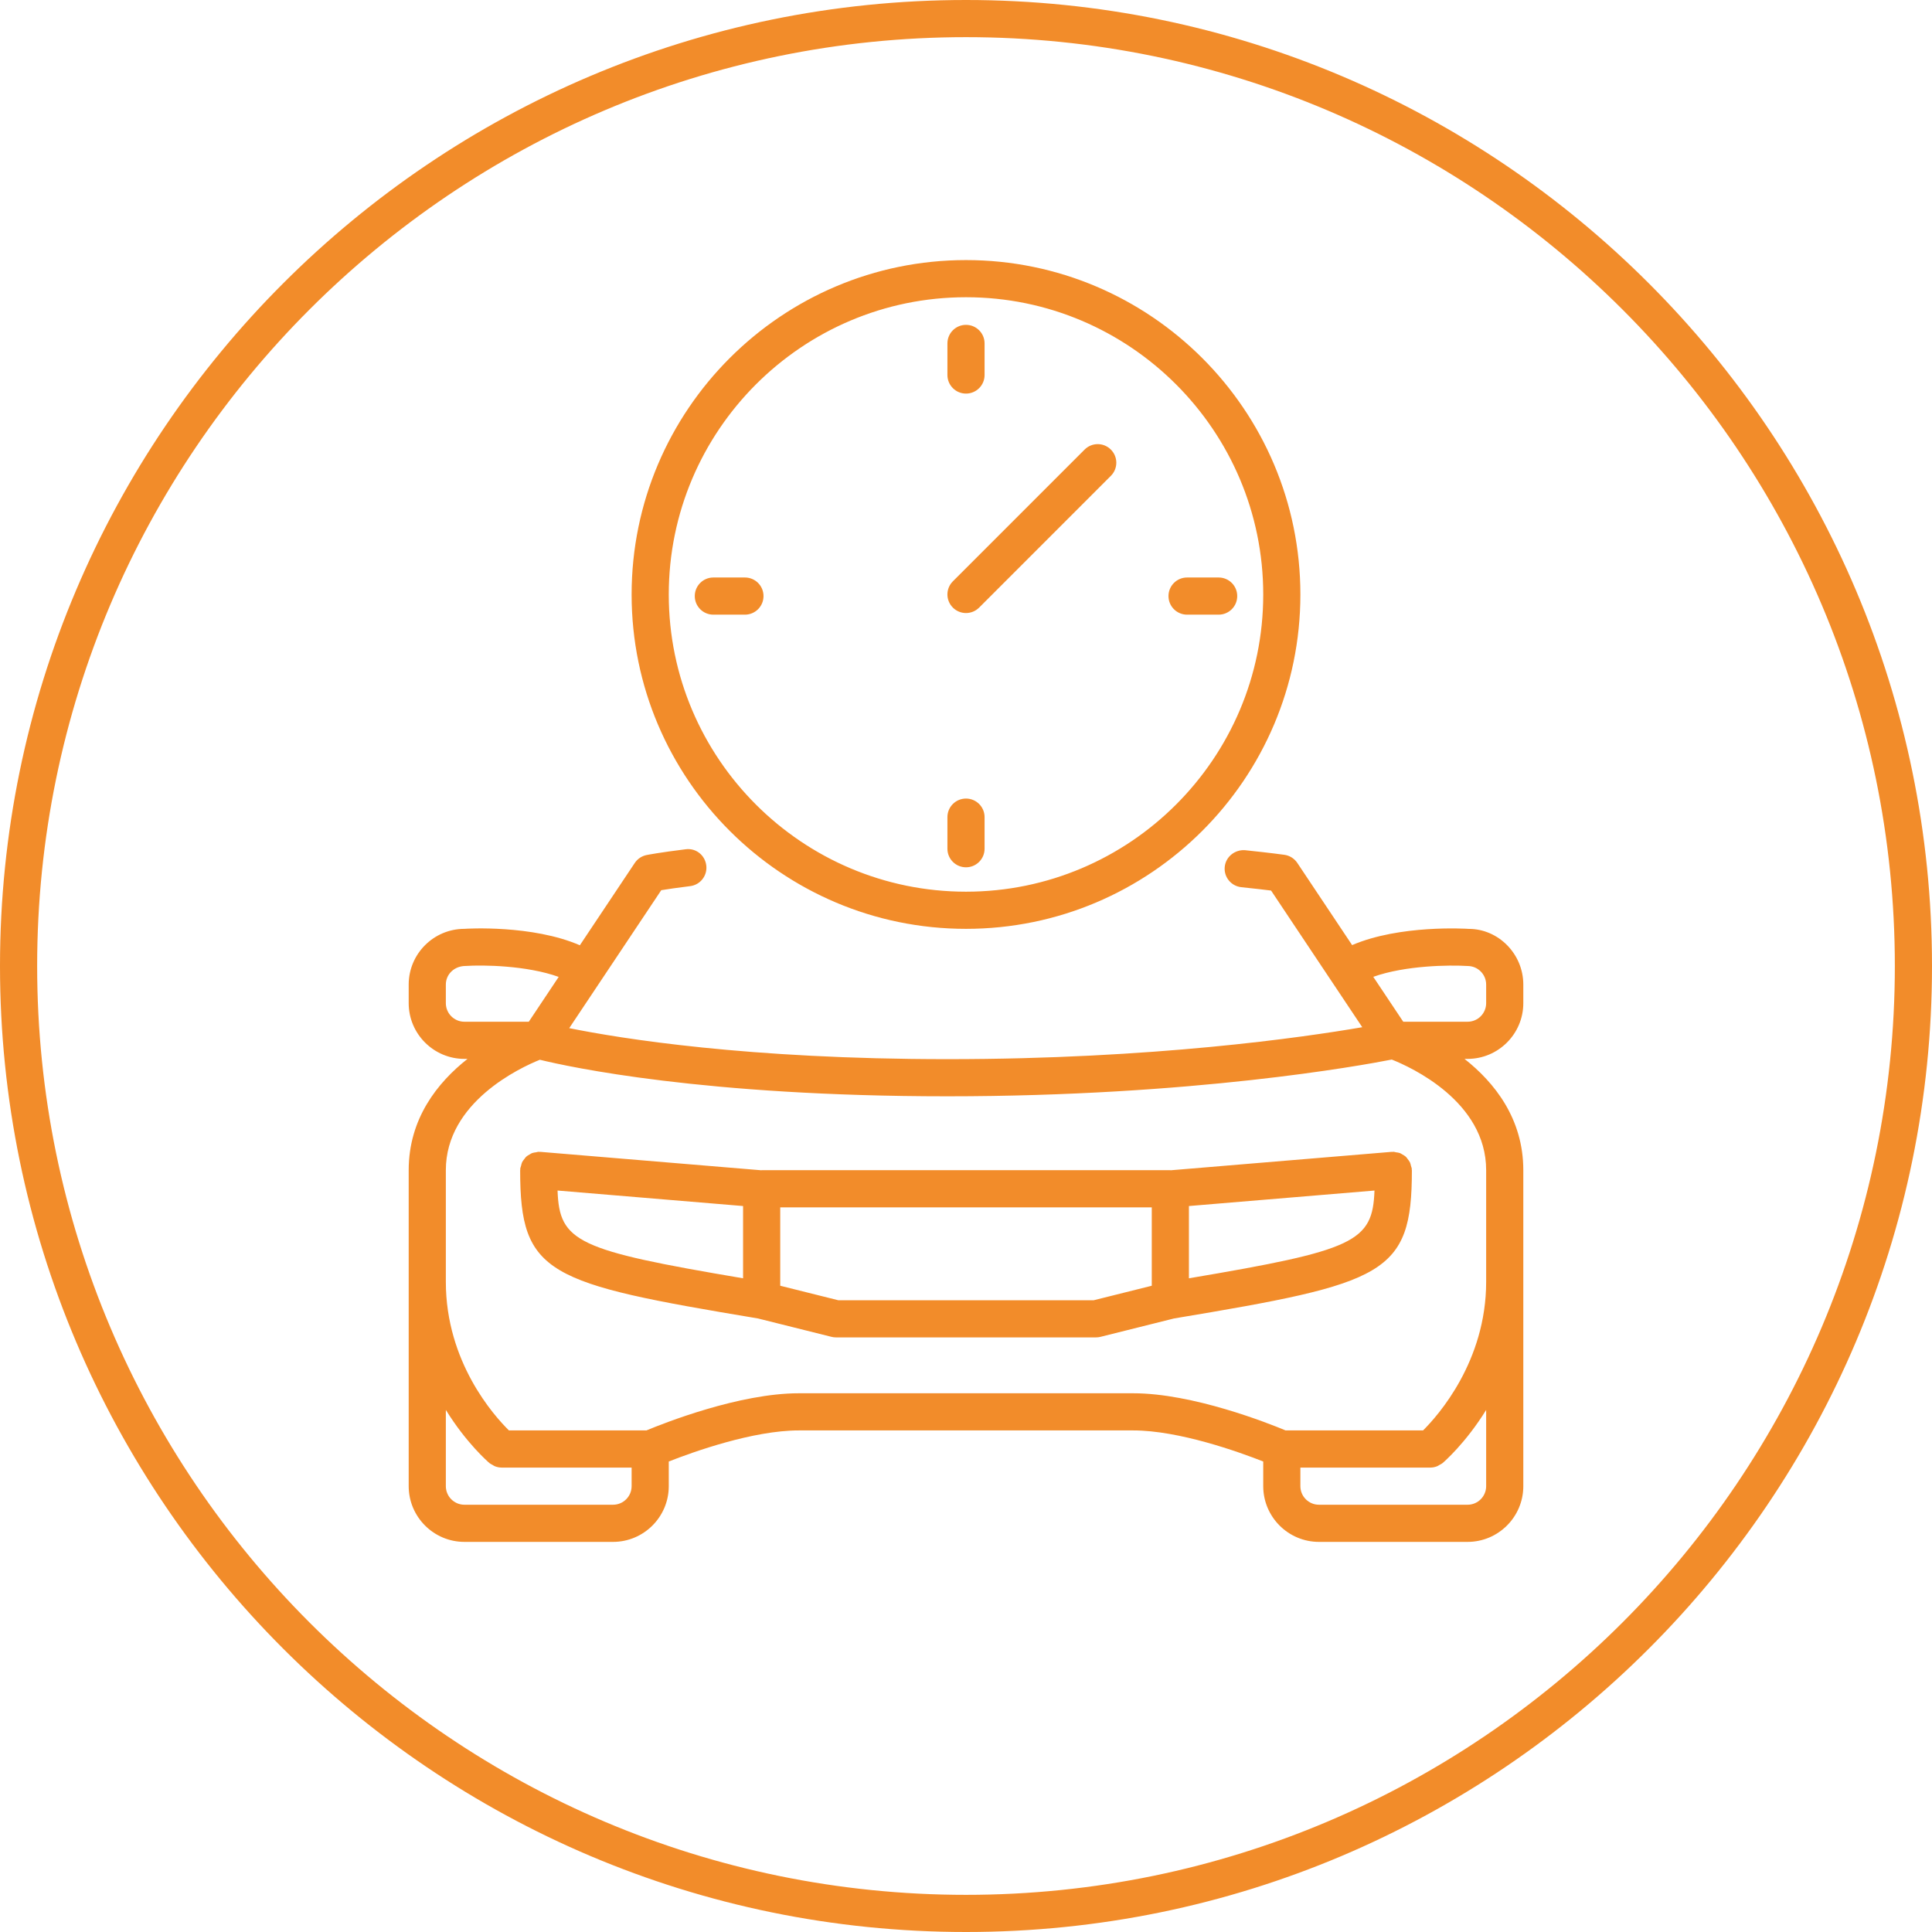 <?xml version="1.0" encoding="utf-8"?>
<!-- Generator: Adobe Illustrator 15.0.0, SVG Export Plug-In . SVG Version: 6.00 Build 0)  -->
<!DOCTYPE svg PUBLIC "-//W3C//DTD SVG 1.1//EN" "http://www.w3.org/Graphics/SVG/1.1/DTD/svg11.dtd">
<svg version="1.1" id="Vrstva_1" xmlns="http://www.w3.org/2000/svg" xmlns:xlink="http://www.w3.org/1999/xlink" x="0px" y="0px"
	 width="104px" height="104px" viewBox="0 0 104 104" enable-background="new 0 0 104 104" xml:space="preserve">
<path fill="#F28C2A" d="M52,33c0.256,0,0.512-0.098,0.707-0.293l7.091-7.092c0.391-0.391,0.391-1.023,0-1.414s-1.023-0.391-1.414,0l-7.091,7.092
	c-0.391,0.391-0.391,1.023,0,1.414C51.488,32.902,51.744,33,52,33z M52,46.687c0.553,0,1-0.447,1-1v-1.7c0-0.553-0.447-1-1-1
	s-1,0.447-1,1v1.7C51,46.239,51.447,46.687,52,46.687z M52,21.187c0.553,0,1-0.447,1-1v-1.7c0-0.553-0.447-1-1-1s-1,0.447-1,1v1.7
	C51,20.739,51.447,21.187,52,21.187z M75.998,62.917c-0.005-0.055-0.031-0.101-0.044-0.152c-0.016-0.064-0.025-0.129-0.053-0.188
	c-0.032-0.068-0.078-0.124-0.124-0.183c-0.031-0.041-0.057-0.084-0.094-0.119c-0.059-0.056-0.128-0.095-0.199-0.134
	c-0.041-0.023-0.077-0.052-0.122-0.069c-0.069-0.026-0.144-0.033-0.219-0.044C75.096,62.021,75.053,62,75.002,62
	c-0.015,0-0.027,0.008-0.042,0.009c-0.014,0-0.026-0.006-0.041-0.005L63.02,62.996c-0.007,0-0.013-0.004-0.02-0.004H41
	c-0.007,0-0.013,0.004-0.02,0.004l-11.897-0.992c-0.015-0.001-0.027,0.005-0.041,0.005C29.027,62.008,29.015,62,29,62
	c-0.05,0-0.093,0.021-0.141,0.028c-0.077,0.011-0.152,0.018-0.222,0.045c-0.041,0.016-0.074,0.042-0.113,0.063
	c-0.075,0.041-0.147,0.082-0.209,0.141c-0.033,0.032-0.056,0.071-0.085,0.107c-0.049,0.062-0.098,0.121-0.131,0.194
	c-0.026,0.057-0.035,0.119-0.051,0.181c-0.014,0.054-0.04,0.101-0.045,0.157c-0.001,0.014,0.005,0.026,0.005,0.04
	C28.008,62.973,28,62.985,28,63c0,5.617,1.452,6.08,12.801,7.973l3.957,0.989c0.079,0.021,0.16,0.03,0.242,0.03h14
	c0.082,0,0.163-0.01,0.242-0.03l3.957-0.989C74.55,69.08,76.002,68.617,76.002,63c0-0.015-0.008-0.027-0.009-0.043
	C75.993,62.943,75.999,62.931,75.998,62.917z M40,68.811c-8.937-1.509-9.887-1.954-9.987-4.724L40,64.921V68.811z M62,69.212
	l-3.123,0.78H45.123L42,69.212v-4.22h20V69.212z M64,68.811v-3.89l9.989-0.834C73.889,66.856,72.938,67.302,64,68.811z M63.9,33.087
	H65.6c0.553,0,1-0.447,1-1s-0.447-1-1-1H63.9c-0.553,0-1,0.447-1,1S63.348,33.087,63.9,33.087z M52,0C23.327,0,0,23.327,0,52
	s23.327,52,52,52s52-23.327,52-52S80.673,0,52,0z M52,102C24.43,102,2,79.57,2,52S24.43,2,52,2s50,22.43,50,50S79.57,102,52,102z
	 M79.07,50.002h-0.004c-0.168-0.011-3.714-0.229-6.281,0.873l-2.951-4.424c-0.158-0.237-0.41-0.396-0.691-0.436
	c0,0-0.743-0.105-2.117-0.248c-0.542-0.042-1.04,0.343-1.098,0.893c-0.057,0.549,0.343,1.04,0.893,1.098
	c0.719,0.074,1.259,0.138,1.602,0.181l3.18,4.767c0.001,0.001,0.001,0.001,0.001,0.002s0.001,0.001,0.002,0.002l1.725,2.585
	c-3.151,0.543-11.244,1.72-22.329,1.72c-10.774,0-17.614-1.114-20.36-1.67l4.954-7.426c0.322-0.053,0.84-0.13,1.553-0.218
	c0.548-0.067,0.938-0.566,0.87-1.114c-0.066-0.548-0.553-0.948-1.114-0.87c-1.379,0.169-2.066,0.303-2.096,0.309
	c-0.261,0.052-0.491,0.205-0.639,0.427l-2.956,4.431C28.649,49.772,25.11,49.99,25,50c-1.654,0-3,1.346-3,3v1c0,1.654,1.346,3,3,3
	h0.166C23.556,58.27,22,60.211,22,62.99V80c0,1.654,1.346,3,3,3h8c1.654,0,3-1.346,3-3v-1.327C37.312,78.157,40.532,77,43.002,77H61
	c2.47,0,5.689,1.157,7,1.673V80c0,1.654,1.346,3,3,3h8c1.654,0,3-1.346,3-3V62.99c0-2.779-1.555-4.721-3.165-5.99H79
	c1.654,0,3-1.346,3-3v-1C82,51.347,80.656,50.002,79.07,50.002z M25,55c-0.552,0-1-0.448-1-1v-1c0-0.552,0.448-1,1.066-1.002
	c0.914-0.062,3.29-0.032,5.008,0.589L28.465,55H25z M34,80c0,0.552-0.448,1-1,1h-8c-0.552,0-1-0.448-1-1v-4.104
	c1.101,1.781,2.263,2.79,2.354,2.868c0.048,0.04,0.104,0.061,0.155,0.09c0.043,0.024,0.08,0.055,0.126,0.073
	C26.753,78.973,26.876,79,26.999,79C27,79,27,79,27,79h7V80z M80,80c0,0.552-0.448,1-1,1h-8c-0.552,0-1-0.448-1-1v-1h7.002
	c0,0,0,0,0.001,0c0.123,0,0.245-0.027,0.362-0.073c0.047-0.019,0.085-0.049,0.129-0.074c0.051-0.029,0.106-0.049,0.153-0.089
	c0.092-0.078,1.253-1.086,2.353-2.866V80z M80,62.99V69c0,4.283-2.579,7.188-3.396,8h-7.401c-0.943-0.394-4.995-2-8.203-2H43.002
	c-3.208,0-7.262,1.607-8.205,2h-7.401C26.579,76.195,24,73.313,24,69v-6.01c0-3.657,3.998-5.515,5.061-5.943
	c1.549,0.38,8.81,1.967,21.939,1.967c13.212,0,22.277-1.655,23.919-1.978C75.941,57.441,80,59.285,80,62.99z M80,54
	c0,0.552-0.448,1-1,1h-3.463l-1.613-2.417C75.647,51.967,78.029,51.939,79,52c0.552,0,1,0.448,1,1V54z M52,50
	c9.925,0,18-8.073,18-17.997C70,22.076,61.925,14,52,14s-18,8.076-18,18.003C34,41.927,42.075,50,52,50z M52,16
	c8.822,0,16,7.179,16,16.003C68,40.824,60.822,48,52,48s-16-7.176-16-15.997C36,23.179,43.178,16,52,16z M41.1,32.087
	c0-0.553-0.447-1-1-1H38.4c-0.553,0-1,0.447-1,1s0.447,1,1,1H40.1C40.652,33.087,41.1,32.64,41.1,32.087z"/>
</svg>
